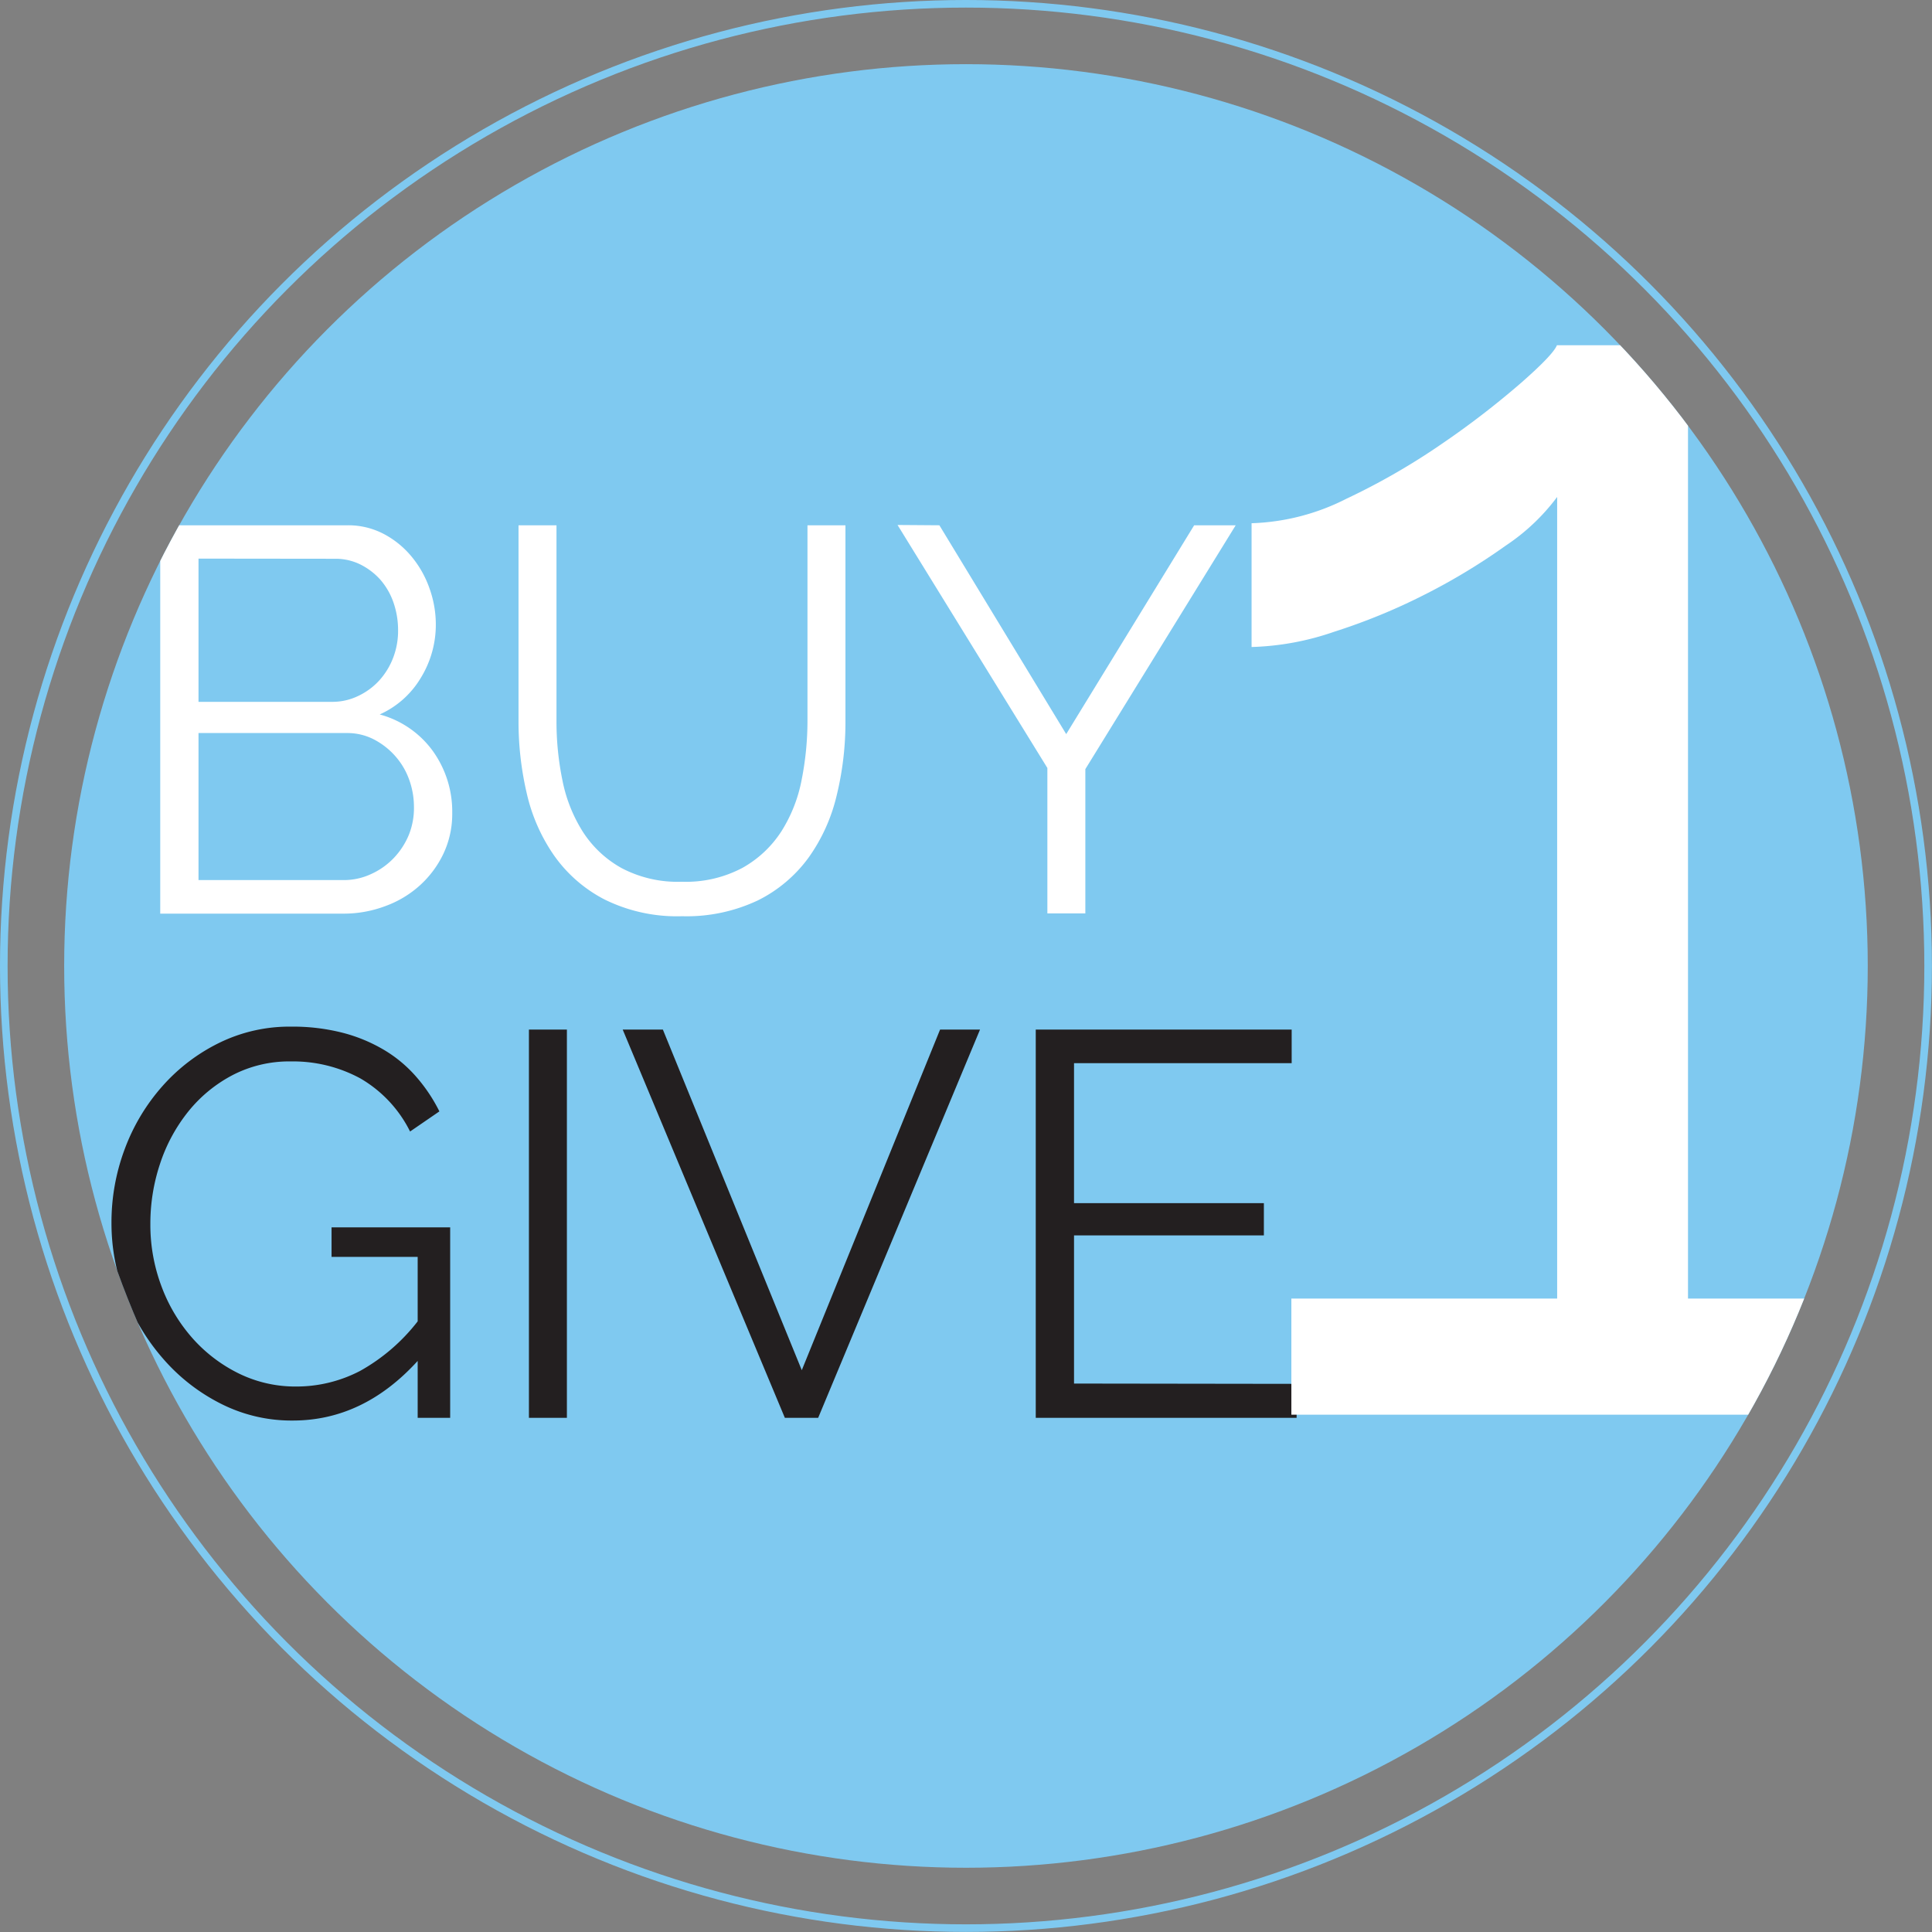 <svg xmlns="http://www.w3.org/2000/svg" xmlns:xlink="http://www.w3.org/1999/xlink" viewBox="0 0 254.41 254.41"><rect x="0" y="0" width="254.41" height="254.41" fill="#808080" stroke="none"/><defs><style>.cls-1,.cls-6{fill:none;}.cls-2{clip-path:url(#clip-path);}.cls-3{fill:#7fc9f0;}.cls-4{fill:#fff;}.cls-5{fill:#231f20;}.cls-6{stroke:#7fc9f0;stroke-miterlimit:10;}</style><clipPath id="clip-path"><circle class="cls-1" cx="127.2" cy="127.2" r="118.75"/></clipPath></defs><g id="Layer_2" data-name="Layer 2"><g id="Layer_1-2" data-name="Layer 1"><g class="cls-2"><circle class="cls-3" cx="127.2" cy="127.2" r="118.75"/><path class="cls-4" d="M59.55,107.11a12.2,12.2,0,0,1-1.15,5.29,13.37,13.37,0,0,1-3.1,4.18,13.8,13.8,0,0,1-4.54,2.73,15.56,15.56,0,0,1-5.54,1H21.1V69.17H45.72a10.08,10.08,0,0,1,4.83,1.15,12,12,0,0,1,3.67,3,13.53,13.53,0,0,1,2.34,4.17,14.1,14.1,0,0,1,.83,4.72,13.36,13.36,0,0,1-2,7.09A12,12,0,0,1,50,94.08a12.74,12.74,0,0,1,7,4.82A13.67,13.67,0,0,1,59.55,107.11ZM26.14,73.56V92.42H43.71a7.8,7.8,0,0,0,3.49-.79A8.85,8.85,0,0,0,50,89.54a9.51,9.51,0,0,0,1.8-3A9.86,9.86,0,0,0,52.42,83a11.08,11.08,0,0,0-.61-3.67,9.1,9.1,0,0,0-1.73-3,8.8,8.8,0,0,0-2.63-2,7.35,7.35,0,0,0-3.31-.75Zm28.37,32.69a10.54,10.54,0,0,0-.65-3.64A9.48,9.48,0,0,0,52,99.51a9.76,9.76,0,0,0-2.8-2.16,7.61,7.61,0,0,0-3.5-.82H26.14v19.36H45.22a8.45,8.45,0,0,0,3.64-.79,9.57,9.57,0,0,0,3-2.12,9.9,9.9,0,0,0,2-3.1A9.48,9.48,0,0,0,54.51,106.25Z"/><path class="cls-4" d="M89.79,116.11a15.86,15.86,0,0,0,8-1.84,14.54,14.54,0,0,0,5.12-4.82,19.53,19.53,0,0,0,2.66-6.8,40,40,0,0,0,.76-7.71V69.17h5V94.94a40.61,40.61,0,0,1-1.16,9.83,23.21,23.21,0,0,1-3.7,8.17,18.35,18.35,0,0,1-6.66,5.62,21.94,21.94,0,0,1-10,2.09,21.47,21.47,0,0,1-10.19-2.2,18.5,18.5,0,0,1-6.66-5.8,23.41,23.41,0,0,1-3.6-8.2,41.51,41.51,0,0,1-1.08-9.51V69.17h5V94.94a38.36,38.36,0,0,0,.79,7.85,19.78,19.78,0,0,0,2.7,6.77,14.32,14.32,0,0,0,5.08,4.75A15.84,15.84,0,0,0,89.79,116.11Z"/><path class="cls-4" d="M123.7,69.17l16.7,27.5,16.85-27.5h5.47l-19.8,32.11v19h-5V101.13l-19.73-32Z"/><path class="cls-5" d="M55,179.21q-7.14,7.84-16.42,7.85a20.57,20.57,0,0,1-9.54-2.24,24.86,24.86,0,0,1-7.56-5.9,27.55,27.55,0,0,1-5-8.32,25.93,25.93,0,0,1-1.8-9.54,27.46,27.46,0,0,1,1.76-9.79A26.19,26.19,0,0,1,21.41,143a24.2,24.2,0,0,1,7.49-5.69,21,21,0,0,1,9.43-2.12,26.5,26.5,0,0,1,6.84.82,20.94,20.94,0,0,1,5.51,2.31,17.45,17.45,0,0,1,4.18,3.53,21.44,21.44,0,0,1,3,4.5L54,149a16.63,16.63,0,0,0-6.56-7,18.63,18.63,0,0,0-9.14-2.23,16.22,16.22,0,0,0-7.67,1.8,18.52,18.52,0,0,0-5.83,4.79,21.94,21.94,0,0,0-3.71,6.84,24.9,24.9,0,0,0-1.29,8,23,23,0,0,0,1.47,8.2,21.65,21.65,0,0,0,4.07,6.81,19.84,19.84,0,0,0,6.08,4.64,16.93,16.93,0,0,0,7.6,1.73,18.12,18.12,0,0,0,8.39-2.05A24.94,24.94,0,0,0,55,174v-8.49H43.66v-3.89H59.28V186.7H55Z"/><path class="cls-5" d="M69.65,186.7V135.58h5V186.7Z"/><path class="cls-5" d="M87.29,135.58l18.29,44.85,18.21-44.85h5.26L107.74,186.7h-4.39L82,135.58Z"/><path class="cls-5" d="M170.74,182.23v4.47H136.39V135.58h33.7V140H141.43v18.43h25v4.25h-25v19.51Z"/><path class="cls-4" d="M253.67,171v15.29H170.05V171h35V65.44a27.24,27.24,0,0,1-6.79,6.42,82.05,82.05,0,0,1-10.6,6.41,79.74,79.74,0,0,1-12,4.93,36.1,36.1,0,0,1-10.85,2V68.9a29.47,29.47,0,0,0,12.46-3.21,89.6,89.6,0,0,0,12.82-7.4,113.34,113.34,0,0,0,10.24-7.9q4.2-3.69,4.69-4.93h17.26V171Z"/></g><circle class="cls-6" cx="127.2" cy="127.2" r="126.7"/></g></g></svg>